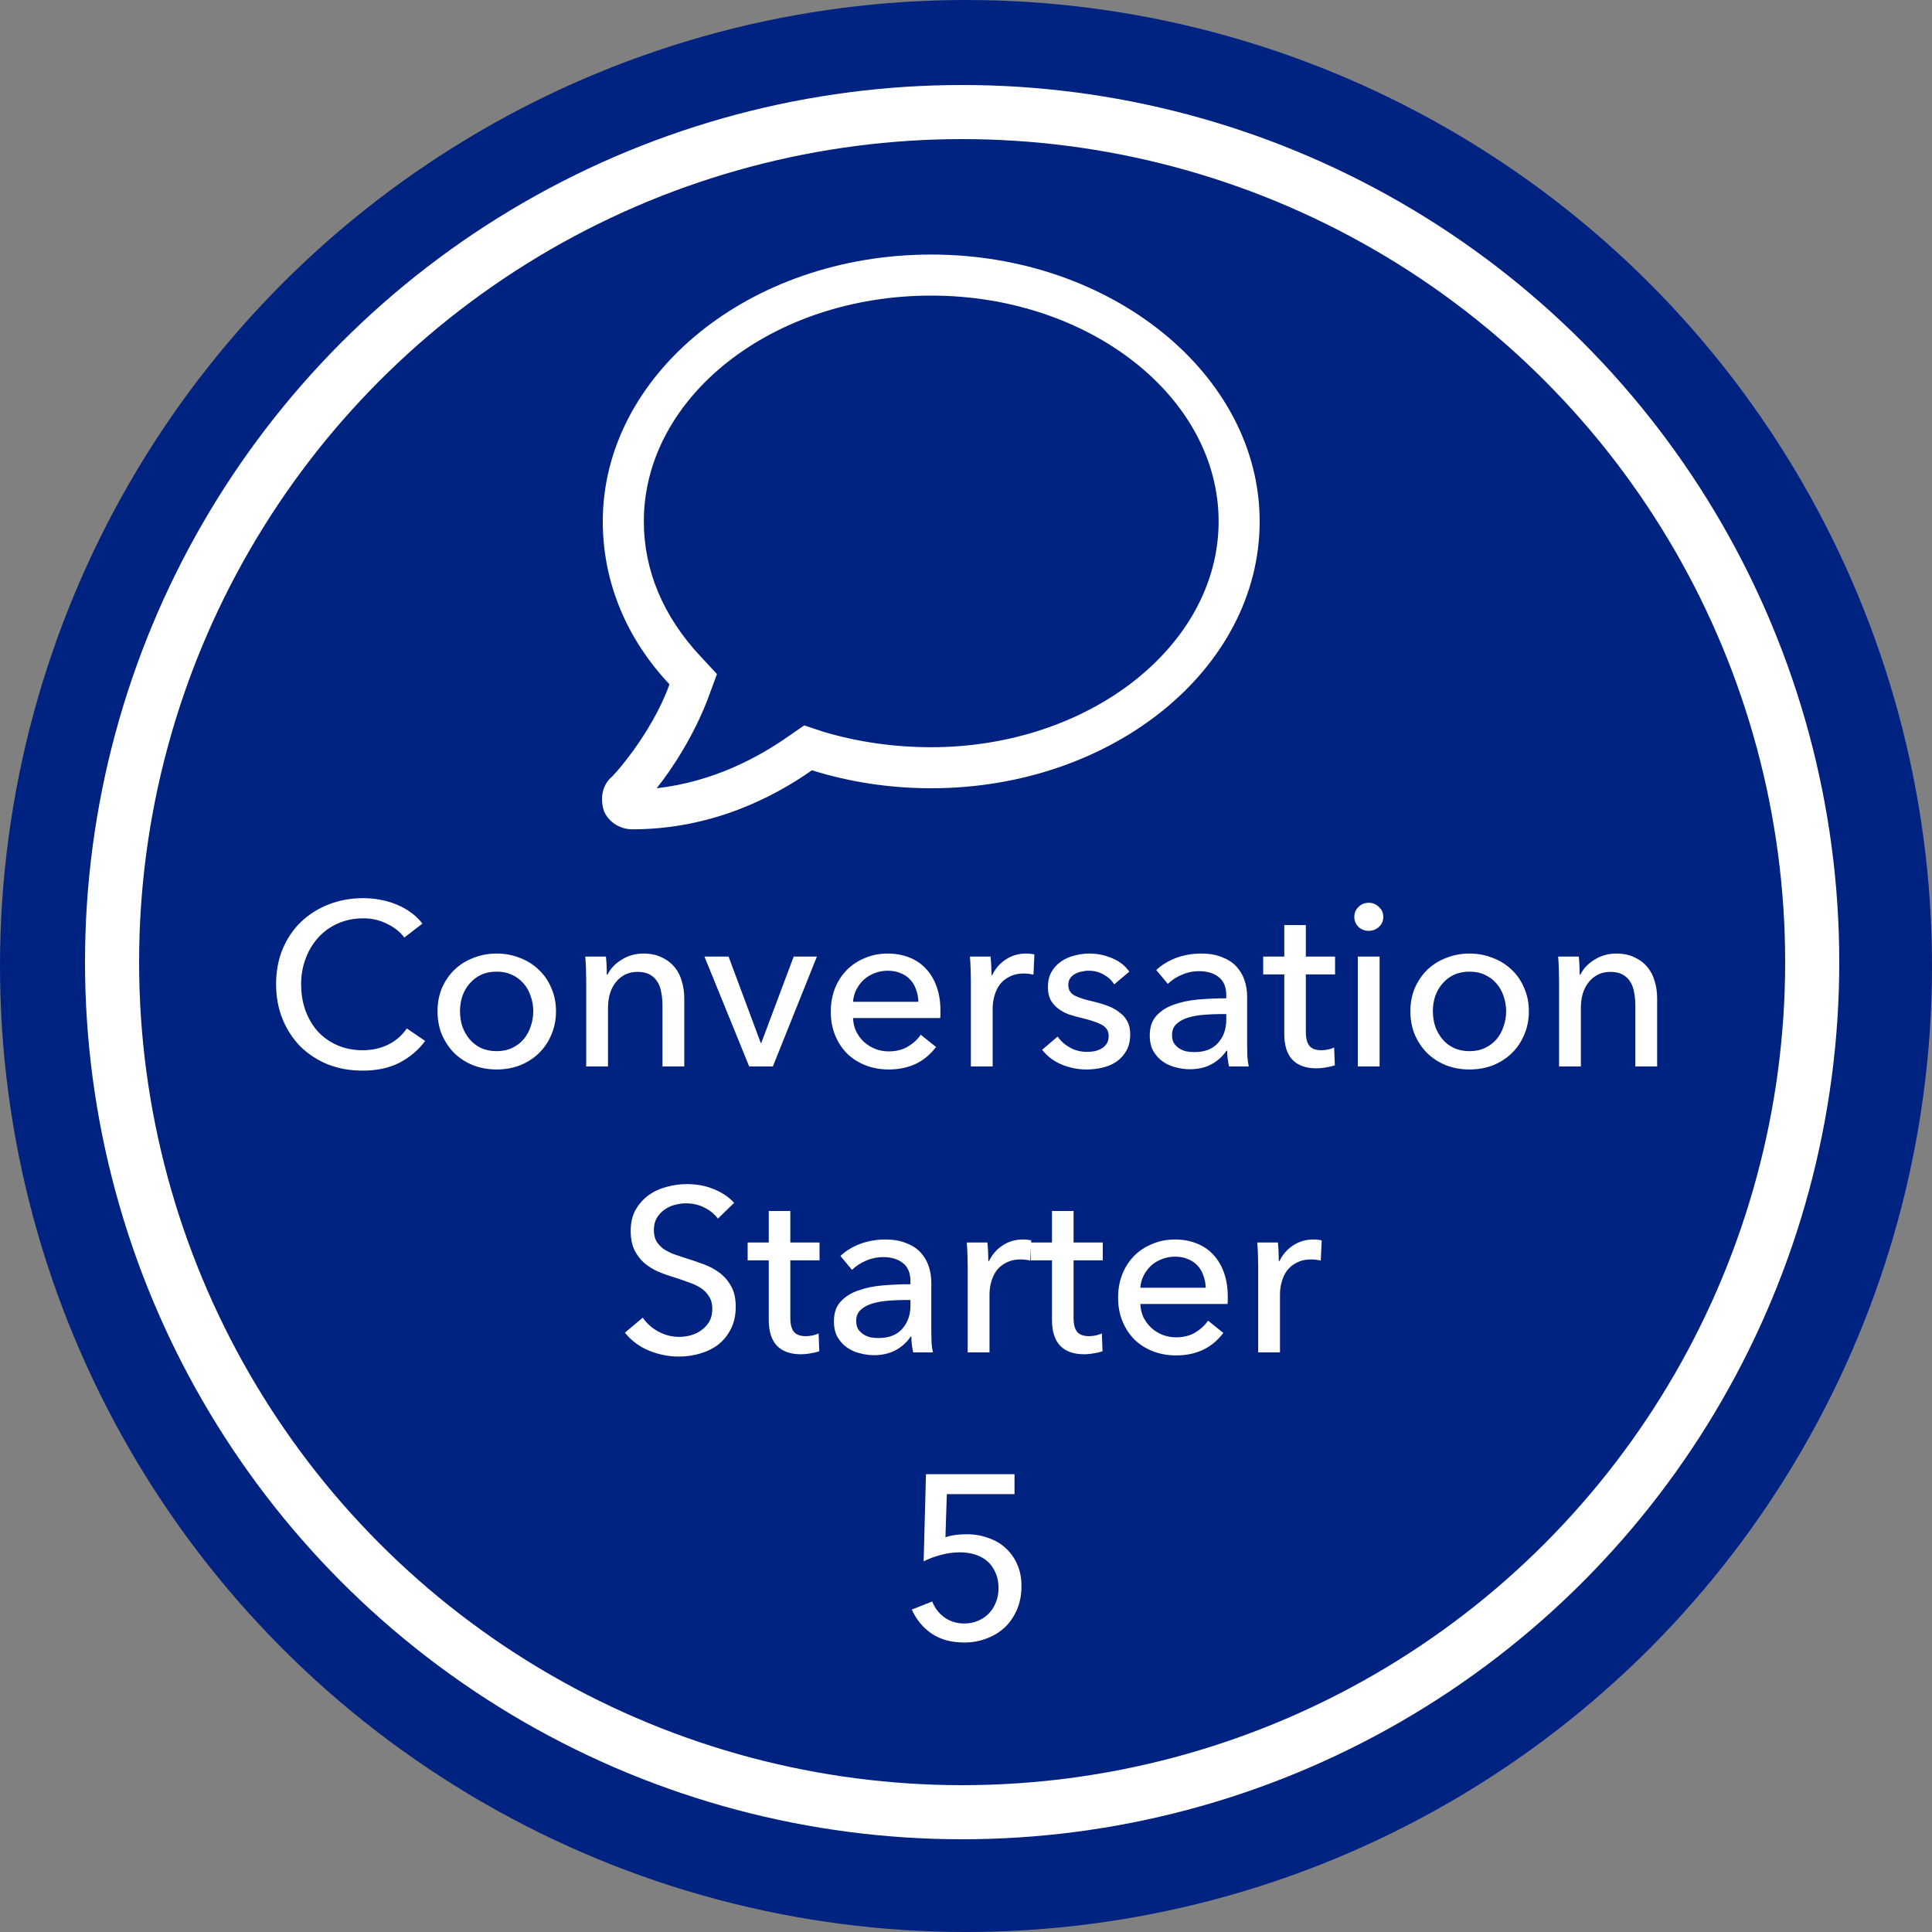 <svg width="250" height="250" viewBox="0 0 250 250" fill="none" xmlns="http://www.w3.org/2000/svg">
<rect x="0" y="0" width="250" height="250" fill="#808080" stroke="none"/>
<circle cx="125" cy="125" r="125" fill="#002382"/>
<circle cx="124.5" cy="124.5" r="110" fill="#002382" stroke="white" stroke-width="7"/>
<path d="M55.016 134.7C54.176 135.84 53.086 136.77 51.746 137.49C50.406 138.19 48.796 138.54 46.916 138.54C45.296 138.54 43.796 138.27 42.416 137.73C41.056 137.17 39.876 136.4 38.876 135.42C37.896 134.42 37.126 133.24 36.566 131.88C36.006 130.5 35.726 128.99 35.726 127.35C35.726 125.69 36.006 124.18 36.566 122.82C37.146 121.44 37.936 120.27 38.936 119.31C39.956 118.33 41.156 117.57 42.536 117.03C43.916 116.49 45.416 116.22 47.036 116.22C47.756 116.22 48.486 116.29 49.226 116.43C49.966 116.57 50.676 116.78 51.356 117.06C52.036 117.34 52.656 117.69 53.216 118.11C53.776 118.51 54.256 118.98 54.656 119.52L52.316 121.32C51.796 120.6 51.056 120.01 50.096 119.55C49.156 119.07 48.136 118.83 47.036 118.83C45.796 118.83 44.676 119.06 43.676 119.52C42.696 119.96 41.856 120.57 41.156 121.35C40.456 122.13 39.916 123.04 39.536 124.08C39.156 125.1 38.966 126.19 38.966 127.35C38.966 128.55 39.146 129.67 39.506 130.71C39.886 131.75 40.416 132.66 41.096 133.44C41.796 134.2 42.636 134.8 43.616 135.24C44.616 135.68 45.726 135.9 46.946 135.9C48.146 135.9 49.236 135.66 50.216 135.18C51.196 134.7 52.006 134 52.646 133.08L55.016 134.7ZM71.944 130.86C71.944 131.96 71.744 132.97 71.344 133.89C70.964 134.81 70.424 135.61 69.724 136.29C69.044 136.95 68.234 137.47 67.294 137.85C66.354 138.21 65.344 138.39 64.264 138.39C63.184 138.39 62.174 138.21 61.234 137.85C60.294 137.47 59.484 136.95 58.804 136.29C58.124 135.61 57.584 134.81 57.184 133.89C56.804 132.97 56.614 131.96 56.614 130.86C56.614 129.76 56.804 128.76 57.184 127.86C57.584 126.94 58.124 126.15 58.804 125.49C59.484 124.83 60.294 124.32 61.234 123.96C62.174 123.58 63.184 123.39 64.264 123.39C65.344 123.39 66.354 123.58 67.294 123.96C68.234 124.32 69.044 124.83 69.724 125.49C70.424 126.15 70.964 126.94 71.344 127.86C71.744 128.76 71.944 129.76 71.944 130.86ZM69.004 130.86C69.004 130.18 68.894 129.53 68.674 128.91C68.474 128.29 68.174 127.75 67.774 127.29C67.374 126.81 66.874 126.43 66.274 126.15C65.694 125.87 65.024 125.73 64.264 125.73C63.504 125.73 62.824 125.87 62.224 126.15C61.644 126.43 61.154 126.81 60.754 127.29C60.354 127.75 60.044 128.29 59.824 128.91C59.624 129.53 59.524 130.18 59.524 130.86C59.524 131.54 59.624 132.19 59.824 132.81C60.044 133.43 60.354 133.98 60.754 134.46C61.154 134.94 61.644 135.32 62.224 135.6C62.824 135.88 63.504 136.02 64.264 136.02C65.024 136.02 65.694 135.88 66.274 135.6C66.874 135.32 67.374 134.94 67.774 134.46C68.174 133.98 68.474 133.43 68.674 132.81C68.894 132.19 69.004 131.54 69.004 130.86ZM78.405 123.78C78.445 124.14 78.475 124.55 78.495 125.01C78.515 125.45 78.525 125.82 78.525 126.12H78.615C78.795 125.74 79.035 125.39 79.335 125.07C79.655 124.73 80.015 124.44 80.415 124.2C80.815 123.94 81.255 123.74 81.735 123.6C82.215 123.46 82.715 123.39 83.235 123.39C84.155 123.39 84.945 123.55 85.605 123.87C86.265 124.17 86.815 124.58 87.255 125.1C87.695 125.62 88.015 126.23 88.215 126.93C88.435 127.63 88.545 128.38 88.545 129.18V138H85.725V130.11C85.725 129.53 85.675 128.98 85.575 128.46C85.495 127.94 85.335 127.48 85.095 127.08C84.855 126.68 84.525 126.36 84.105 126.12C83.685 125.88 83.145 125.76 82.485 125.76C81.365 125.76 80.445 126.19 79.725 127.05C79.025 127.89 78.675 129.02 78.675 130.44V138H75.855V126.84C75.855 126.46 75.845 125.97 75.825 125.37C75.805 124.77 75.775 124.24 75.735 123.78H78.405ZM100.006 138H96.946L91.156 123.78H94.276L98.446 134.97H98.506L102.706 123.78H105.706L100.006 138ZM118.843 129.63C118.823 129.07 118.723 128.55 118.543 128.07C118.383 127.57 118.133 127.14 117.793 126.78C117.473 126.42 117.063 126.14 116.563 125.94C116.083 125.72 115.513 125.61 114.853 125.61C114.253 125.61 113.683 125.72 113.143 125.94C112.623 126.14 112.163 126.42 111.763 126.78C111.383 127.14 111.063 127.57 110.803 128.07C110.563 128.55 110.423 129.07 110.383 129.63H118.843ZM121.693 130.77C121.693 130.93 121.693 131.09 121.693 131.25C121.693 131.41 121.683 131.57 121.663 131.73H110.383C110.403 132.33 110.533 132.9 110.773 133.44C111.033 133.96 111.373 134.42 111.793 134.82C112.213 135.2 112.693 135.5 113.233 135.72C113.793 135.94 114.383 136.05 115.003 136.05C115.963 136.05 116.793 135.84 117.493 135.42C118.193 135 118.743 134.49 119.143 133.89L121.123 135.48C120.363 136.48 119.463 137.22 118.423 137.7C117.403 138.16 116.263 138.39 115.003 138.39C113.923 138.39 112.923 138.21 112.003 137.85C111.083 137.49 110.293 136.99 109.633 136.35C108.973 135.69 108.453 134.9 108.073 133.98C107.693 133.06 107.503 132.04 107.503 130.92C107.503 129.82 107.683 128.81 108.043 127.89C108.423 126.95 108.943 126.15 109.603 125.49C110.263 124.83 111.043 124.32 111.943 123.96C112.843 123.58 113.813 123.39 114.853 123.39C115.893 123.39 116.833 123.56 117.673 123.9C118.533 124.24 119.253 124.73 119.833 125.37C120.433 126.01 120.893 126.79 121.213 127.71C121.533 128.61 121.693 129.63 121.693 130.77ZM125.63 126.84C125.63 126.46 125.62 125.97 125.6 125.37C125.58 124.77 125.55 124.24 125.51 123.78H128.18C128.22 124.14 128.25 124.56 128.27 125.04C128.29 125.5 128.3 125.88 128.3 126.18H128.39C128.79 125.34 129.37 124.67 130.13 124.17C130.91 123.65 131.78 123.39 132.74 123.39C133.18 123.39 133.55 123.43 133.85 123.51L133.73 126.12C133.33 126.02 132.9 125.97 132.44 125.97C131.76 125.97 131.17 126.1 130.67 126.36C130.17 126.6 129.75 126.93 129.41 127.35C129.09 127.77 128.85 128.26 128.69 128.82C128.53 129.36 128.45 129.93 128.45 130.53V138H125.63V126.84ZM144.179 127.38C143.859 126.86 143.409 126.44 142.829 126.12C142.249 125.78 141.599 125.61 140.879 125.61C140.559 125.61 140.239 125.65 139.919 125.73C139.599 125.79 139.309 125.9 139.049 126.06C138.809 126.2 138.609 126.39 138.449 126.63C138.309 126.85 138.239 127.13 138.239 127.47C138.239 128.07 138.509 128.52 139.049 128.82C139.589 129.1 140.399 129.36 141.479 129.6C142.159 129.76 142.789 129.95 143.369 130.17C143.949 130.39 144.449 130.67 144.869 131.01C145.309 131.33 145.649 131.72 145.889 132.18C146.129 132.64 146.249 133.18 146.249 133.8C146.249 134.64 146.089 135.35 145.769 135.93C145.449 136.51 145.019 136.99 144.479 137.37C143.959 137.73 143.359 137.99 142.679 138.15C141.999 138.31 141.299 138.39 140.579 138.39C139.499 138.39 138.439 138.18 137.399 137.76C136.379 137.34 135.529 136.7 134.849 135.84L136.859 134.13C137.239 134.69 137.759 135.16 138.419 135.54C139.099 135.92 139.839 136.11 140.639 136.11C140.999 136.11 141.339 136.08 141.659 136.02C141.999 135.94 142.299 135.82 142.559 135.66C142.839 135.5 143.059 135.29 143.219 135.03C143.379 134.77 143.459 134.44 143.459 134.04C143.459 133.38 143.139 132.89 142.499 132.57C141.879 132.25 140.959 131.95 139.739 131.67C139.259 131.55 138.769 131.41 138.269 131.25C137.789 131.07 137.349 130.83 136.949 130.53C136.549 130.23 136.219 129.86 135.959 129.42C135.719 128.96 135.599 128.4 135.599 127.74C135.599 126.98 135.749 126.33 136.049 125.79C136.369 125.23 136.779 124.78 137.279 124.44C137.779 124.08 138.349 123.82 138.989 123.66C139.629 123.48 140.289 123.39 140.969 123.39C141.989 123.39 142.969 123.59 143.909 123.99C144.869 124.39 145.609 124.97 146.129 125.73L144.179 127.38ZM158.679 128.79C158.679 127.73 158.359 126.95 157.719 126.45C157.079 125.93 156.229 125.67 155.169 125.67C154.369 125.67 153.609 125.83 152.889 126.15C152.189 126.45 151.599 126.84 151.119 127.32L149.619 125.52C150.319 124.86 151.169 124.34 152.169 123.96C153.189 123.58 154.279 123.39 155.439 123.39C156.459 123.39 157.339 123.54 158.079 123.84C158.839 124.12 159.459 124.51 159.939 125.01C160.419 125.51 160.779 126.1 161.019 126.78C161.259 127.46 161.379 128.19 161.379 128.97V135.18C161.379 135.66 161.389 136.17 161.409 136.71C161.449 137.23 161.509 137.66 161.589 138H159.039C158.879 137.32 158.799 136.64 158.799 135.96H158.709C158.189 136.72 157.529 137.31 156.729 137.73C155.949 138.15 155.019 138.36 153.939 138.36C153.379 138.36 152.789 138.28 152.169 138.12C151.569 137.98 151.019 137.74 150.519 137.4C150.019 137.06 149.599 136.61 149.259 136.05C148.939 135.49 148.779 134.8 148.779 133.98C148.779 132.9 149.069 132.05 149.649 131.43C150.229 130.79 150.989 130.31 151.929 129.99C152.869 129.65 153.929 129.43 155.109 129.33C156.289 129.23 157.479 129.18 158.679 129.18V128.79ZM157.989 131.22C157.289 131.22 156.559 131.25 155.799 131.31C155.059 131.37 154.379 131.49 153.759 131.67C153.159 131.85 152.659 132.12 152.259 132.48C151.859 132.84 151.659 133.32 151.659 133.92C151.659 134.34 151.739 134.69 151.899 134.97C152.079 135.25 152.309 135.48 152.589 135.66C152.869 135.84 153.179 135.97 153.519 136.05C153.859 136.11 154.209 136.14 154.569 136.14C155.889 136.14 156.899 135.75 157.599 134.97C158.319 134.17 158.679 133.17 158.679 131.97V131.22H157.989ZM172.756 126.09H168.976V133.5C168.976 134.36 169.136 134.98 169.456 135.36C169.776 135.72 170.286 135.9 170.986 135.9C171.246 135.9 171.526 135.87 171.826 135.81C172.126 135.75 172.396 135.66 172.636 135.54L172.726 137.85C172.386 137.97 172.006 138.06 171.586 138.12C171.186 138.2 170.766 138.24 170.326 138.24C168.986 138.24 167.956 137.87 167.236 137.13C166.536 136.39 166.186 135.28 166.186 133.8V126.09H163.456V123.78H166.186V119.7H168.976V123.78H172.756V126.09ZM178.519 138H175.699V123.78H178.519V138ZM178.999 118.65C178.999 119.17 178.809 119.6 178.429 119.94C178.069 120.28 177.629 120.45 177.109 120.45C176.589 120.45 176.149 120.28 175.789 119.94C175.429 119.58 175.249 119.15 175.249 118.65C175.249 118.13 175.429 117.7 175.789 117.36C176.149 117 176.589 116.82 177.109 116.82C177.629 116.82 178.069 117 178.429 117.36C178.809 117.7 178.999 118.13 178.999 118.65ZM197.833 130.86C197.833 131.96 197.633 132.97 197.233 133.89C196.853 134.81 196.313 135.61 195.613 136.29C194.933 136.95 194.123 137.47 193.183 137.85C192.243 138.21 191.233 138.39 190.153 138.39C189.073 138.39 188.063 138.21 187.123 137.85C186.183 137.47 185.373 136.95 184.693 136.29C184.013 135.61 183.473 134.81 183.073 133.89C182.693 132.97 182.503 131.96 182.503 130.86C182.503 129.76 182.693 128.76 183.073 127.86C183.473 126.94 184.013 126.15 184.693 125.49C185.373 124.83 186.183 124.32 187.123 123.96C188.063 123.58 189.073 123.39 190.153 123.39C191.233 123.39 192.243 123.58 193.183 123.96C194.123 124.32 194.933 124.83 195.613 125.49C196.313 126.15 196.853 126.94 197.233 127.86C197.633 128.76 197.833 129.76 197.833 130.86ZM194.893 130.86C194.893 130.18 194.783 129.53 194.563 128.91C194.363 128.29 194.063 127.75 193.663 127.29C193.263 126.81 192.763 126.43 192.163 126.15C191.583 125.87 190.913 125.73 190.153 125.73C189.393 125.73 188.713 125.87 188.113 126.15C187.533 126.43 187.043 126.81 186.643 127.29C186.243 127.75 185.933 128.29 185.713 128.91C185.513 129.53 185.413 130.18 185.413 130.86C185.413 131.54 185.513 132.19 185.713 132.81C185.933 133.43 186.243 133.98 186.643 134.46C187.043 134.94 187.533 135.32 188.113 135.6C188.713 135.88 189.393 136.02 190.153 136.02C190.913 136.02 191.583 135.88 192.163 135.6C192.763 135.32 193.263 134.94 193.663 134.46C194.063 133.98 194.363 133.43 194.563 132.81C194.783 132.19 194.893 131.54 194.893 130.86ZM204.293 123.78C204.333 124.14 204.363 124.55 204.383 125.01C204.403 125.45 204.413 125.82 204.413 126.12H204.503C204.683 125.74 204.923 125.39 205.223 125.07C205.543 124.73 205.903 124.44 206.303 124.2C206.703 123.94 207.143 123.74 207.623 123.6C208.103 123.46 208.603 123.39 209.123 123.39C210.043 123.39 210.833 123.55 211.493 123.87C212.153 124.17 212.703 124.58 213.143 125.1C213.583 125.62 213.903 126.23 214.103 126.93C214.323 127.63 214.433 128.38 214.433 129.18V138H211.613V130.11C211.613 129.53 211.563 128.98 211.463 128.46C211.383 127.94 211.223 127.48 210.983 127.08C210.743 126.68 210.413 126.36 209.993 126.12C209.573 125.88 209.033 125.76 208.373 125.76C207.253 125.76 206.333 126.19 205.613 127.05C204.913 127.89 204.563 129.02 204.563 130.44V138H201.743V126.84C201.743 126.46 201.733 125.97 201.713 125.37C201.693 124.77 201.663 124.24 201.623 123.78H204.293ZM92.893 157.69C92.473 157.11 91.903 156.64 91.183 156.28C90.463 155.9 89.653 155.71 88.753 155.71C88.273 155.71 87.783 155.78 87.283 155.92C86.803 156.04 86.363 156.25 85.963 156.55C85.563 156.83 85.233 157.19 84.973 157.63C84.733 158.05 84.613 158.56 84.613 159.16C84.613 159.74 84.723 160.23 84.943 160.63C85.183 161.01 85.493 161.34 85.873 161.62C86.273 161.88 86.733 162.11 87.253 162.31C87.793 162.49 88.363 162.68 88.963 162.88C89.683 163.1 90.413 163.35 91.153 163.63C91.893 163.91 92.563 164.28 93.163 164.74C93.763 165.2 94.253 165.78 94.633 166.48C95.013 167.16 95.203 168.03 95.203 169.09C95.203 170.19 94.993 171.15 94.573 171.97C94.173 172.77 93.633 173.44 92.953 173.98C92.273 174.5 91.483 174.89 90.583 175.15C89.703 175.41 88.793 175.54 87.853 175.54C86.513 175.54 85.213 175.28 83.953 174.76C82.713 174.24 81.683 173.47 80.863 172.45L83.173 170.5C83.673 171.24 84.343 171.84 85.183 172.3C86.023 172.76 86.933 172.99 87.913 172.99C88.413 172.99 88.913 172.92 89.413 172.78C89.913 172.64 90.363 172.42 90.763 172.12C91.183 171.82 91.523 171.45 91.783 171.01C92.043 170.55 92.173 170 92.173 169.36C92.173 168.72 92.033 168.19 91.753 167.77C91.493 167.33 91.133 166.96 90.673 166.66C90.213 166.36 89.673 166.11 89.053 165.91C88.453 165.69 87.813 165.47 87.133 165.25C86.453 165.05 85.783 164.81 85.123 164.53C84.463 164.23 83.873 163.86 83.353 163.42C82.833 162.96 82.413 162.4 82.093 161.74C81.773 161.08 81.613 160.26 81.613 159.28C81.613 158.22 81.823 157.31 82.243 156.55C82.683 155.79 83.243 155.16 83.923 154.66C84.623 154.16 85.403 153.8 86.263 153.58C87.143 153.34 88.023 153.22 88.903 153.22C90.143 153.22 91.303 153.44 92.383 153.88C93.463 154.32 94.333 154.91 94.993 155.65L92.893 157.69ZM106.047 163.09H102.267V170.5C102.267 171.36 102.427 171.98 102.747 172.36C103.067 172.72 103.577 172.9 104.277 172.9C104.537 172.9 104.817 172.87 105.117 172.81C105.417 172.75 105.687 172.66 105.927 172.54L106.017 174.85C105.677 174.97 105.297 175.06 104.877 175.12C104.477 175.2 104.057 175.24 103.617 175.24C102.277 175.24 101.247 174.87 100.527 174.13C99.827 173.39 99.477 172.28 99.477 170.8V163.09H96.747V160.78H99.477V156.7H102.267V160.78H106.047V163.09ZM117.81 165.79C117.81 164.73 117.49 163.95 116.85 163.45C116.21 162.93 115.36 162.67 114.3 162.67C113.5 162.67 112.74 162.83 112.02 163.15C111.32 163.45 110.73 163.84 110.25 164.32L108.75 162.52C109.45 161.86 110.3 161.34 111.3 160.96C112.32 160.58 113.41 160.39 114.57 160.39C115.59 160.39 116.47 160.54 117.21 160.84C117.97 161.12 118.59 161.51 119.07 162.01C119.55 162.51 119.91 163.1 120.15 163.78C120.39 164.46 120.51 165.19 120.51 165.97V172.18C120.51 172.66 120.52 173.17 120.54 173.71C120.58 174.23 120.64 174.66 120.72 175H118.17C118.01 174.32 117.93 173.64 117.93 172.96H117.84C117.32 173.72 116.66 174.31 115.86 174.73C115.08 175.15 114.15 175.36 113.07 175.36C112.51 175.36 111.92 175.28 111.3 175.12C110.7 174.98 110.15 174.74 109.65 174.4C109.15 174.06 108.73 173.61 108.39 173.05C108.07 172.49 107.91 171.8 107.91 170.98C107.91 169.9 108.2 169.05 108.78 168.43C109.36 167.79 110.12 167.31 111.06 166.99C112 166.65 113.06 166.43 114.24 166.33C115.42 166.23 116.61 166.18 117.81 166.18V165.79ZM117.12 168.22C116.42 168.22 115.69 168.25 114.93 168.31C114.19 168.37 113.51 168.49 112.89 168.67C112.29 168.85 111.79 169.12 111.39 169.48C110.99 169.84 110.79 170.32 110.79 170.92C110.79 171.34 110.87 171.69 111.03 171.97C111.21 172.25 111.44 172.48 111.72 172.66C112 172.84 112.31 172.97 112.65 173.05C112.99 173.11 113.34 173.14 113.7 173.14C115.02 173.14 116.03 172.75 116.73 171.97C117.45 171.17 117.81 170.17 117.81 168.97V168.22H117.12ZM125.22 163.84C125.22 163.46 125.21 162.97 125.19 162.37C125.17 161.77 125.14 161.24 125.1 160.78H127.77C127.81 161.14 127.84 161.56 127.86 162.04C127.88 162.5 127.89 162.88 127.89 163.18H127.98C128.38 162.34 128.96 161.67 129.72 161.17C130.5 160.65 131.37 160.39 132.33 160.39C132.77 160.39 133.14 160.43 133.44 160.51L133.32 163.12C132.92 163.02 132.49 162.97 132.03 162.97C131.35 162.97 130.76 163.1 130.26 163.36C129.76 163.6 129.34 163.93 129 164.35C128.68 164.77 128.44 165.26 128.28 165.82C128.12 166.36 128.04 166.93 128.04 167.53V175H125.22V163.84ZM142.698 163.09H138.918V170.5C138.918 171.36 139.078 171.98 139.398 172.36C139.718 172.72 140.228 172.9 140.928 172.9C141.188 172.9 141.468 172.87 141.768 172.81C142.068 172.75 142.338 172.66 142.578 172.54L142.668 174.85C142.328 174.97 141.948 175.06 141.528 175.12C141.128 175.2 140.708 175.24 140.268 175.24C138.928 175.24 137.898 174.87 137.178 174.13C136.478 173.39 136.128 172.28 136.128 170.8V163.09H133.398V160.78H136.128V156.7H138.918V160.78H142.698V163.09ZM156.021 166.63C156.001 166.07 155.901 165.55 155.721 165.07C155.561 164.57 155.311 164.14 154.971 163.78C154.651 163.42 154.241 163.14 153.741 162.94C153.261 162.72 152.691 162.61 152.031 162.61C151.431 162.61 150.861 162.72 150.321 162.94C149.801 163.14 149.341 163.42 148.941 163.78C148.561 164.14 148.241 164.57 147.981 165.07C147.741 165.55 147.601 166.07 147.561 166.63H156.021ZM158.871 167.77C158.871 167.93 158.871 168.09 158.871 168.25C158.871 168.41 158.861 168.57 158.841 168.73H147.561C147.581 169.33 147.711 169.9 147.951 170.44C148.211 170.96 148.551 171.42 148.971 171.82C149.391 172.2 149.871 172.5 150.411 172.72C150.971 172.94 151.561 173.05 152.181 173.05C153.141 173.05 153.971 172.84 154.671 172.42C155.371 172 155.921 171.49 156.321 170.89L158.301 172.48C157.541 173.48 156.641 174.22 155.601 174.7C154.581 175.16 153.441 175.39 152.181 175.39C151.101 175.39 150.101 175.21 149.181 174.85C148.261 174.49 147.471 173.99 146.811 173.35C146.151 172.69 145.631 171.9 145.251 170.98C144.871 170.06 144.681 169.04 144.681 167.92C144.681 166.82 144.861 165.81 145.221 164.89C145.601 163.95 146.121 163.15 146.781 162.49C147.441 161.83 148.221 161.32 149.121 160.96C150.021 160.58 150.991 160.39 152.031 160.39C153.071 160.39 154.011 160.56 154.851 160.9C155.711 161.24 156.431 161.73 157.011 162.37C157.611 163.01 158.071 163.79 158.391 164.71C158.711 165.61 158.871 166.63 158.871 167.77ZM162.808 163.84C162.808 163.46 162.798 162.97 162.778 162.37C162.758 161.77 162.728 161.24 162.688 160.78H165.358C165.398 161.14 165.428 161.56 165.448 162.04C165.468 162.5 165.478 162.88 165.478 163.18H165.568C165.968 162.34 166.548 161.67 167.308 161.17C168.088 160.65 168.958 160.39 169.918 160.39C170.358 160.39 170.728 160.43 171.028 160.51L170.908 163.12C170.508 163.02 170.078 162.97 169.618 162.97C168.938 162.97 168.348 163.1 167.848 163.36C167.348 163.6 166.928 163.93 166.588 164.35C166.268 164.77 166.028 165.26 165.868 165.82C165.708 166.36 165.628 166.93 165.628 167.53V175H162.808V163.84ZM131.279 193.34H122.519L122.339 198.92C122.739 198.78 123.179 198.68 123.659 198.62C124.159 198.56 124.629 198.53 125.069 198.53C126.089 198.53 127.029 198.69 127.889 199.01C128.769 199.31 129.519 199.75 130.139 200.33C130.779 200.91 131.279 201.62 131.639 202.46C131.999 203.28 132.179 204.2 132.179 205.22C132.179 206.34 131.989 207.35 131.609 208.25C131.229 209.15 130.709 209.92 130.049 210.56C129.389 211.18 128.609 211.66 127.709 212C126.809 212.36 125.829 212.54 124.769 212.54C123.109 212.54 121.709 212.16 120.569 211.4C119.429 210.62 118.569 209.58 117.989 208.28L120.629 207.23C120.969 208.09 121.499 208.78 122.219 209.3C122.959 209.82 123.809 210.08 124.769 210.08C125.389 210.08 125.969 209.97 126.509 209.75C127.049 209.53 127.519 209.22 127.919 208.82C128.319 208.42 128.629 207.94 128.849 207.38C129.089 206.82 129.209 206.2 129.209 205.52C129.209 204.72 129.069 204.03 128.789 203.45C128.529 202.85 128.169 202.36 127.709 201.98C127.249 201.6 126.719 201.32 126.119 201.14C125.519 200.96 124.889 200.87 124.229 200.87C123.429 200.87 122.609 200.98 121.769 201.2C120.929 201.42 120.179 201.7 119.519 202.04L119.819 190.76H131.279V193.34Z" fill="white"/>
<path d="M120.5 38.25C140.92 38.25 157.688 51.365 157.688 67.469C157.688 83.572 140.92 96.688 120.5 96.688C115.686 96.688 111.037 96.023 106.555 94.695L104.064 93.865L101.906 95.359C98.088 98.016 92.277 101.17 84.973 102C86.965 99.51 89.787 95.193 91.613 90.379L92.775 87.225L90.617 84.9C85.803 79.754 83.312 73.777 83.312 67.469C83.312 51.365 99.914 38.25 120.5 38.25ZM120.5 32.938C96.926 32.938 78 48.543 78 67.469C78 75.438 81.154 82.742 86.633 88.553C84.309 95.027 79.162 100.672 78.996 100.672C77.834 101.834 77.668 103.494 78.166 104.988C78.83 106.482 80.324 107.312 81.818 107.312C92.111 107.312 100.08 103.162 105.061 99.676C109.875 101.17 115.021 102 120.5 102C143.908 102 163 86.561 163 67.469C163 48.543 143.908 32.938 120.5 32.938Z" fill="white"/>
</svg>
